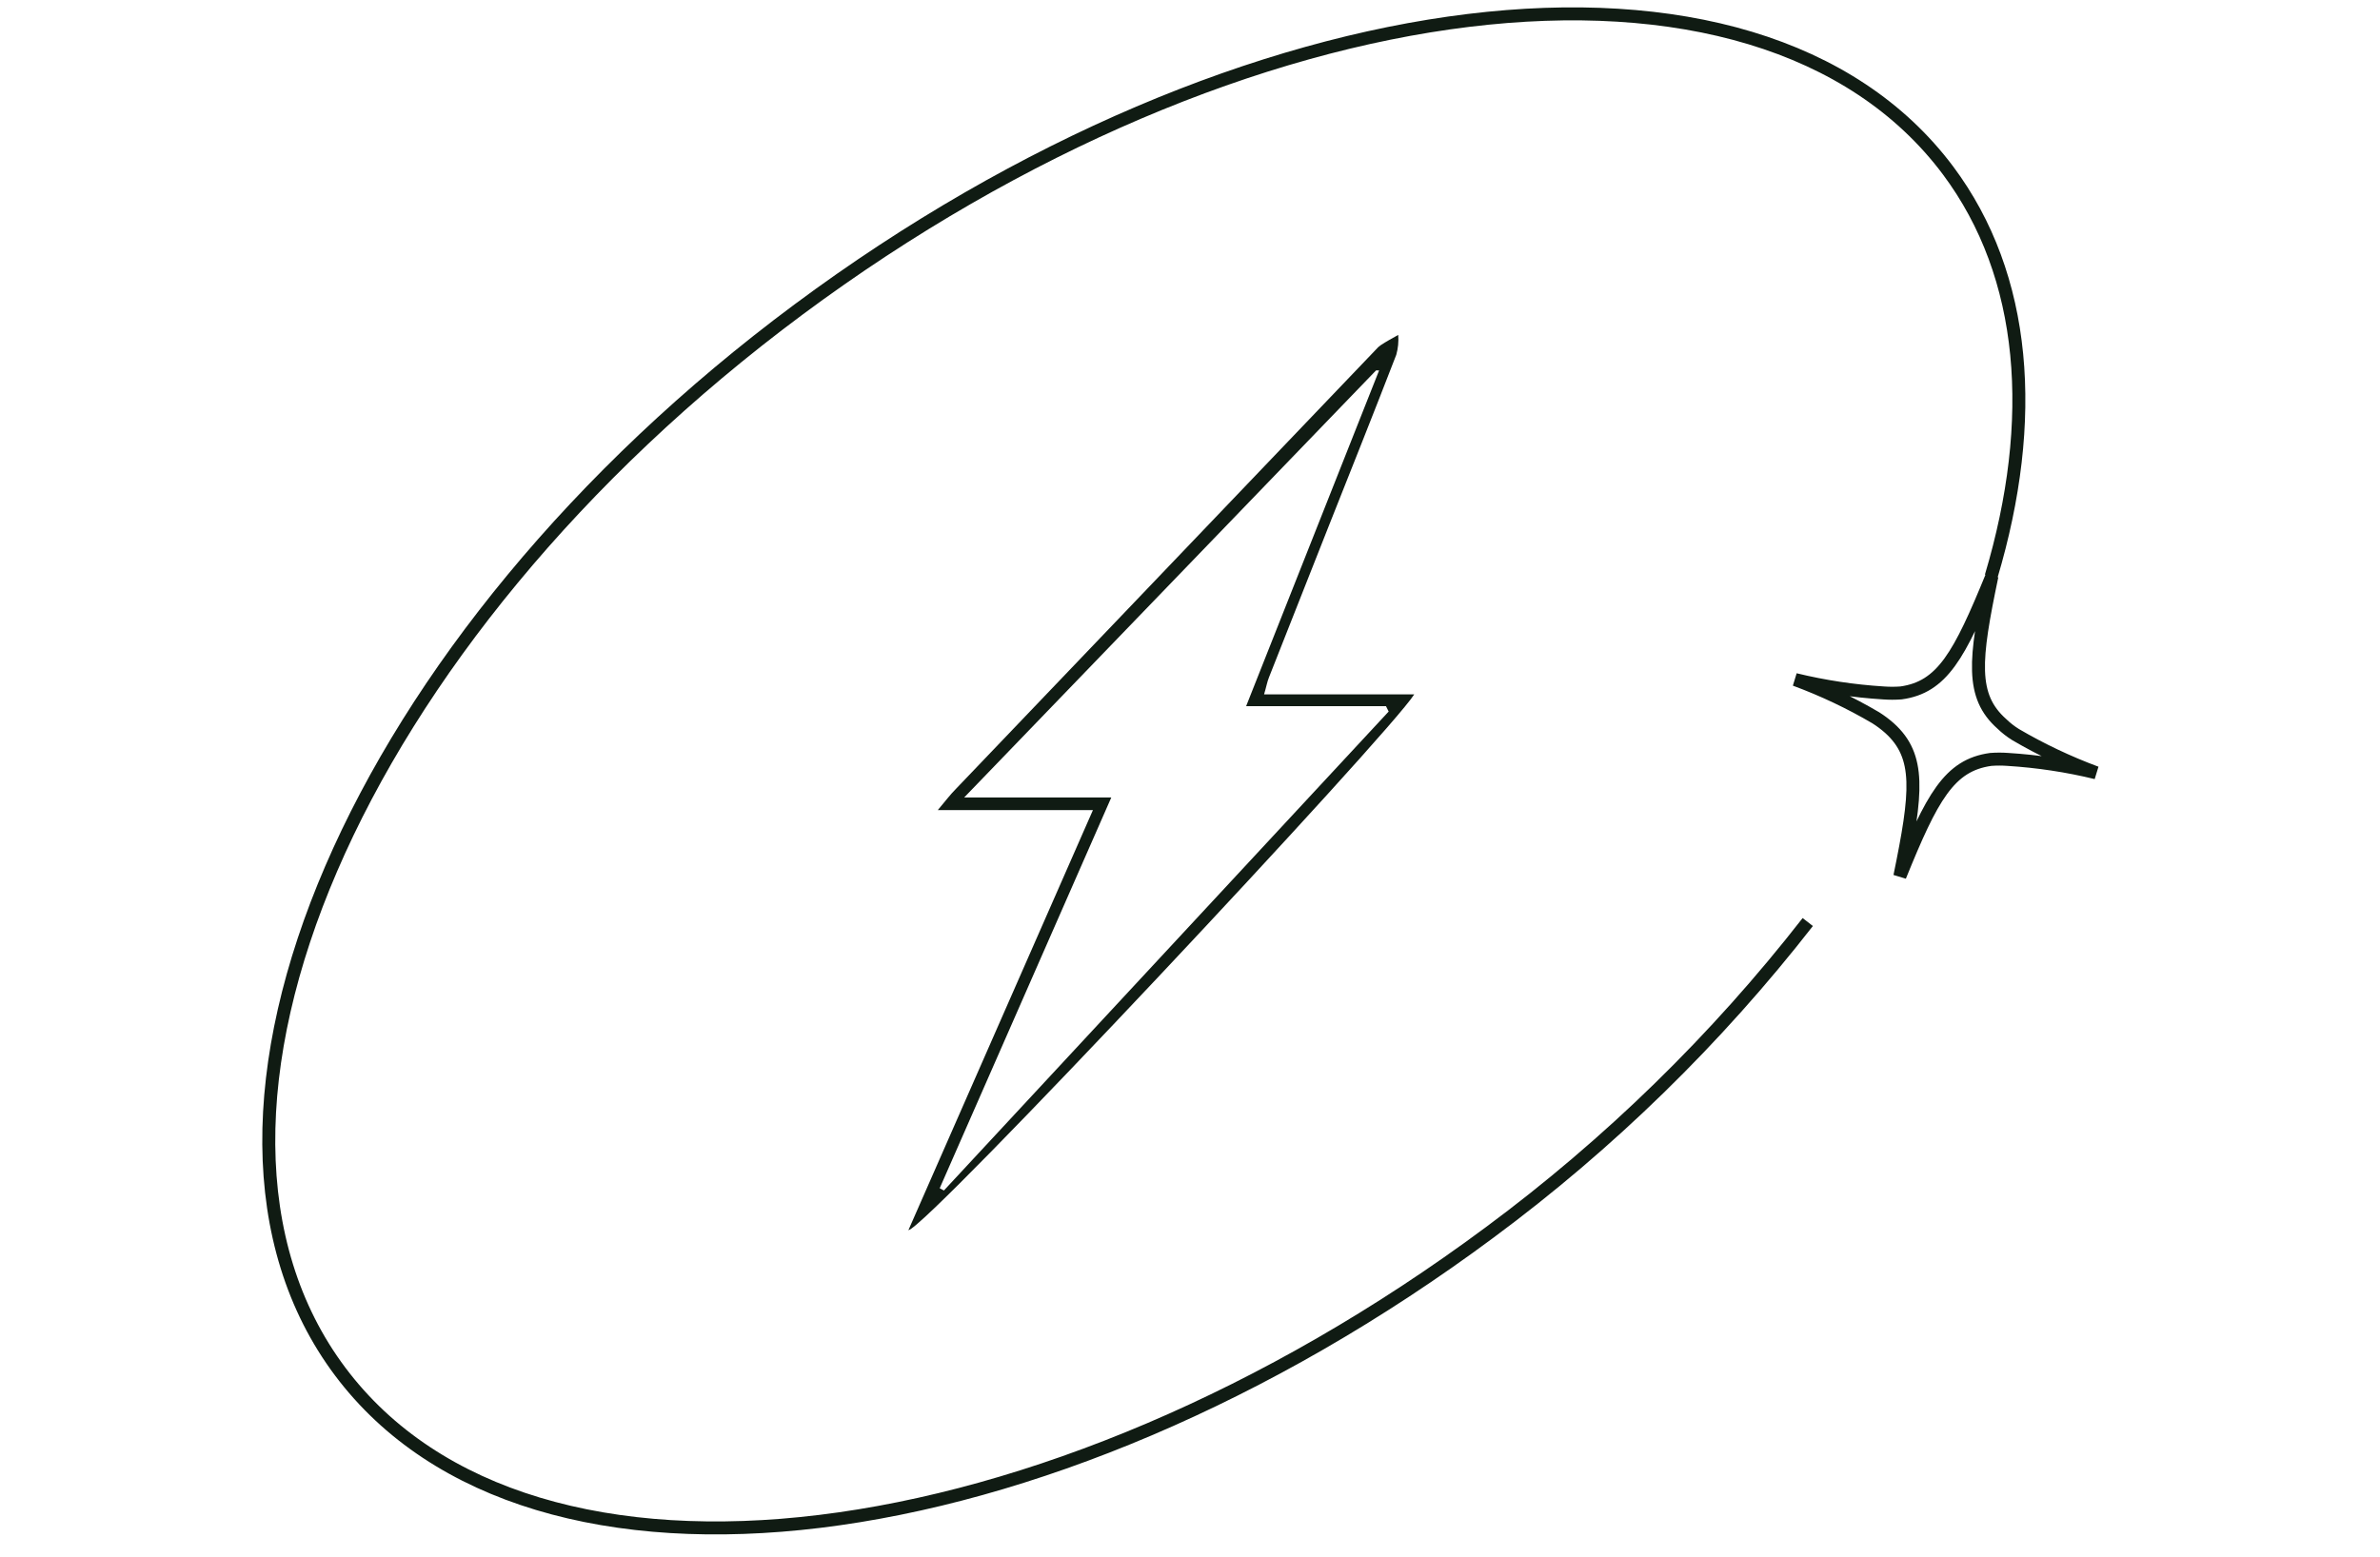 <svg xmlns="http://www.w3.org/2000/svg" fill="none" viewBox="0 0 55 36" height="36" width="55">
<path stroke-miterlimit="10" stroke-width="0.3" stroke="#101B13" d="M46.014 13.324C47.091 9.712 46.844 6.384 45.016 3.938C40.602 -1.96 28.726 -0.477 18.457 7.152C8.189 14.78 3.448 25.817 7.862 31.706C12.277 37.596 24.152 36.121 34.421 28.492C37.187 26.444 39.661 24.029 41.776 21.314"></path>
<path stroke-linecap="round" stroke-miterlimit="10" stroke-width="0.3" stroke="#101B13" d="M43.904 20.256C44.645 18.429 45.043 17.687 46.005 17.555C46.137 17.545 46.27 17.545 46.402 17.555C47.09 17.598 47.772 17.701 48.442 17.864C47.796 17.624 47.173 17.329 46.579 16.981C46.465 16.91 46.358 16.827 46.261 16.733C45.537 16.089 45.625 15.259 46.032 13.316C45.281 15.153 44.884 15.886 43.93 16.018C43.795 16.028 43.659 16.028 43.524 16.018C42.836 15.975 42.154 15.872 41.484 15.709C42.13 15.948 42.754 16.243 43.347 16.592C43.459 16.663 43.566 16.743 43.665 16.831C44.389 17.484 44.301 18.323 43.904 20.256Z"></path>
<path fill="#101B13" d="M20.992 28.438C22.431 25.171 23.826 21.975 25.257 18.726H21.672C21.858 18.505 21.963 18.364 22.087 18.24L31.799 8.078C31.83 8.041 31.866 8.008 31.905 7.981C32.038 7.892 32.17 7.822 32.312 7.742C32.324 7.897 32.309 8.052 32.267 8.201C31.755 9.526 31.226 10.85 30.704 12.166L29.327 15.653C29.283 15.759 29.265 15.874 29.212 16.051H32.682C32.108 16.969 21.407 28.394 20.992 28.438ZM25.681 18.435L21.716 27.467L21.813 27.52L32.091 16.448L32.029 16.324H28.797L31.87 8.563H31.799L22.281 18.435H25.681Z"></path>
</svg>
